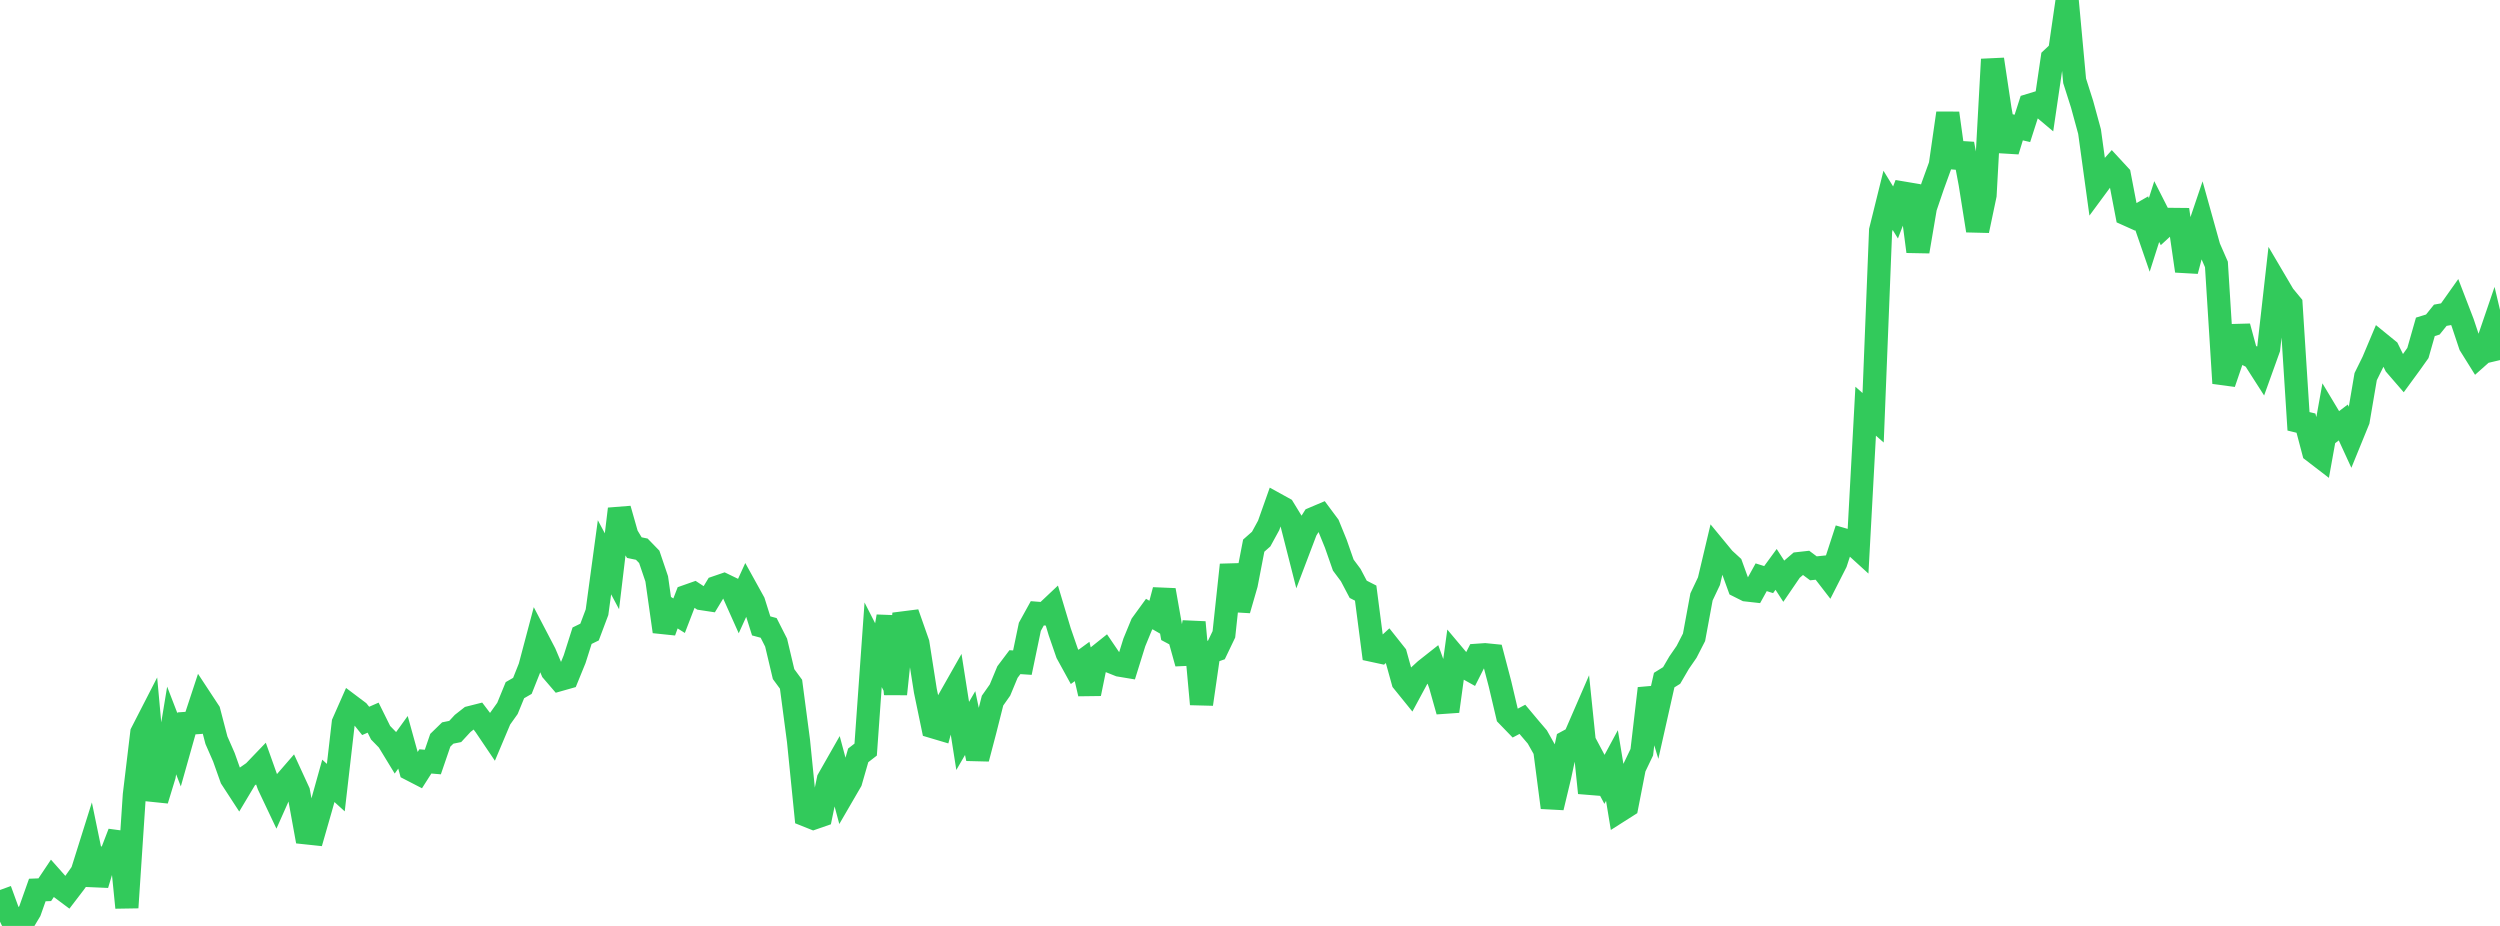 <?xml version="1.0" standalone="no"?>
<!DOCTYPE svg PUBLIC "-//W3C//DTD SVG 1.1//EN" "http://www.w3.org/Graphics/SVG/1.1/DTD/svg11.dtd">

<svg width="135" height="50" viewBox="0 0 135 50" preserveAspectRatio="none" 
  xmlns="http://www.w3.org/2000/svg"
  xmlns:xlink="http://www.w3.org/1999/xlink">


<polyline points="0.0, 48.059 0.403, 49.165 0.806, 50.0 1.209, 49.87 1.612, 49.197 2.015, 48.06 2.418, 48.045 2.821, 47.442 3.224, 47.896 3.627, 48.197 4.03, 47.67 4.433, 47.099 4.836, 45.816 5.239, 47.77 5.642, 46.426 6.045, 46.025 6.448, 44.976 6.851, 49.009 7.254, 42.929 7.657, 39.569 8.06, 38.784 8.463, 43.208 8.866, 41.889 9.269, 39.446 9.672, 40.491 10.075, 39.062 10.478, 39.034 10.881, 37.811 11.284, 38.424 11.687, 39.97 12.09, 40.89 12.493, 42.024 12.896, 42.643 13.299, 41.969 13.701, 41.689 14.104, 41.269 14.507, 42.4 14.91, 43.25 15.313, 42.344 15.716, 41.879 16.119, 42.756 16.522, 44.972 16.925, 45.015 17.328, 43.61 17.731, 42.166 18.134, 42.532 18.537, 39.034 18.94, 38.122 19.343, 38.425 19.746, 38.929 20.149, 38.753 20.552, 39.567 20.955, 39.981 21.358, 40.643 21.761, 40.085 22.164, 41.541 22.567, 41.749 22.97, 41.116 23.373, 41.15 23.776, 39.974 24.179, 39.582 24.582, 39.5 24.985, 39.064 25.388, 38.748 25.791, 38.646 26.194, 39.178 26.597, 39.775 27.0, 38.819 27.403, 38.253 27.806, 37.269 28.209, 37.037 28.612, 36.025 29.015, 34.504 29.418, 35.276 29.821, 36.229 30.224, 36.698 30.627, 36.584 31.03, 35.596 31.433, 34.328 31.836, 34.131 32.239, 33.059 32.642, 30.093 33.045, 30.849 33.448, 27.483 33.851, 28.9 34.254, 29.572 34.657, 29.655 35.06, 30.07 35.463, 31.259 35.866, 34.104 36.269, 32.995 36.672, 33.248 37.075, 32.201 37.478, 32.059 37.881, 32.324 38.284, 32.385 38.687, 31.719 39.09, 31.581 39.493, 31.776 39.896, 32.677 40.299, 31.792 40.701, 32.519 41.104, 33.798 41.507, 33.907 41.91, 34.701 42.313, 36.401 42.716, 36.949 43.119, 40.006 43.522, 44.017 43.925, 44.178 44.328, 44.038 44.731, 42.088 45.134, 41.38 45.537, 42.884 45.94, 42.19 46.343, 40.79 46.746, 40.478 47.149, 34.818 47.552, 35.608 47.955, 33.288 48.358, 37.479 48.761, 33.638 49.164, 33.587 49.567, 34.733 49.97, 37.303 50.373, 39.243 50.776, 39.363 51.179, 37.889 51.582, 37.178 51.985, 39.741 52.388, 39.046 52.791, 40.966 53.194, 39.431 53.597, 37.834 54.0, 37.261 54.403, 36.291 54.806, 35.756 55.209, 35.783 55.612, 33.848 56.015, 33.118 56.418, 33.15 56.821, 32.77 57.224, 34.113 57.627, 35.28 58.03, 36.014 58.433, 35.72 58.836, 37.46 59.239, 35.484 59.642, 35.162 60.045, 35.755 60.448, 35.916 60.851, 35.983 61.254, 34.69 61.657, 33.712 62.06, 33.158 62.463, 33.39 62.866, 31.867 63.269, 34.154 63.672, 34.368 64.075, 35.82 64.478, 33.603 64.881, 38.024 65.284, 35.237 65.687, 35.096 66.09, 34.254 66.493, 30.504 66.896, 32.941 67.299, 31.546 67.701, 29.465 68.104, 29.11 68.507, 28.372 68.91, 27.235 69.313, 27.457 69.716, 28.116 70.119, 29.699 70.522, 28.638 70.925, 28.001 71.328, 27.83 71.731, 28.372 72.134, 29.362 72.537, 30.515 72.94, 31.056 73.343, 31.822 73.746, 32.028 74.149, 35.127 74.552, 35.214 74.955, 34.844 75.358, 35.352 75.761, 36.803 76.164, 37.301 76.567, 36.553 76.97, 36.184 77.373, 35.866 77.776, 36.981 78.179, 38.409 78.582, 35.475 78.985, 35.954 79.388, 36.179 79.791, 35.382 80.194, 35.354 80.597, 35.394 81.0, 36.93 81.403, 38.64 81.806, 39.056 82.209, 38.843 82.612, 39.324 83.015, 39.796 83.418, 40.511 83.821, 43.606 84.224, 41.926 84.627, 40.051 85.03, 39.833 85.433, 38.904 85.836, 42.815 86.239, 41.329 86.642, 42.086 87.045, 41.339 87.448, 43.783 87.851, 43.527 88.254, 41.463 88.657, 40.62 89.06, 37.176 89.463, 38.517 89.866, 36.725 90.269, 36.475 90.672, 35.784 91.075, 35.2 91.478, 34.415 91.881, 32.234 92.284, 31.383 92.687, 29.684 93.09, 30.173 93.493, 30.542 93.896, 31.654 94.299, 31.856 94.701, 31.901 95.104, 31.172 95.507, 31.298 95.91, 30.747 96.313, 31.37 96.716, 30.78 97.119, 30.434 97.522, 30.389 97.925, 30.69 98.328, 30.648 98.731, 31.17 99.134, 30.377 99.537, 29.141 99.94, 29.258 100.343, 29.625 100.746, 22.205 101.149, 22.56 101.552, 12.445 101.955, 10.817 102.358, 11.473 102.761, 10.422 103.164, 10.49 103.567, 13.581 103.97, 11.209 104.373, 10.026 104.776, 8.916 105.179, 6.111 105.582, 9.026 105.985, 7.771 106.388, 9.917 106.791, 12.453 107.194, 10.534 107.597, 3.205 108.0, 5.892 108.403, 8.156 108.806, 6.84 109.209, 6.933 109.612, 5.68 110.015, 5.557 110.418, 5.895 110.821, 3.154 111.224, 2.775 111.627, 0.0 112.03, 4.365 112.433, 5.63 112.836, 7.106 113.239, 10.035 113.642, 9.489 114.045, 9.035 114.448, 9.471 114.851, 11.571 115.254, 11.752 115.657, 11.521 116.06, 12.689 116.463, 11.425 116.866, 12.219 117.269, 11.847 117.672, 11.851 118.075, 14.631 118.478, 13.103 118.881, 11.912 119.284, 13.358 119.687, 14.279 120.09, 20.693 120.493, 19.512 120.896, 17.633 121.299, 19.116 121.701, 19.321 122.104, 19.95 122.507, 18.829 122.91, 15.263 123.313, 15.948 123.716, 16.436 124.119, 22.751 124.522, 22.849 124.925, 24.374 125.328, 24.684 125.731, 22.448 126.134, 23.12 126.537, 22.814 126.94, 23.691 127.343, 22.704 127.746, 20.339 128.149, 19.522 128.552, 18.566 128.955, 18.894 129.358, 19.714 129.761, 20.18 130.164, 19.629 130.567, 19.062 130.97, 17.649 131.373, 17.525 131.776, 17.024 132.179, 16.951 132.582, 16.382 132.985, 17.428 133.388, 18.636 133.791, 19.281 134.194, 18.923 134.597, 17.744 135.0, 19.445" fill="none" stroke="#32ca5b" stroke-width="1.25"/>

</svg>